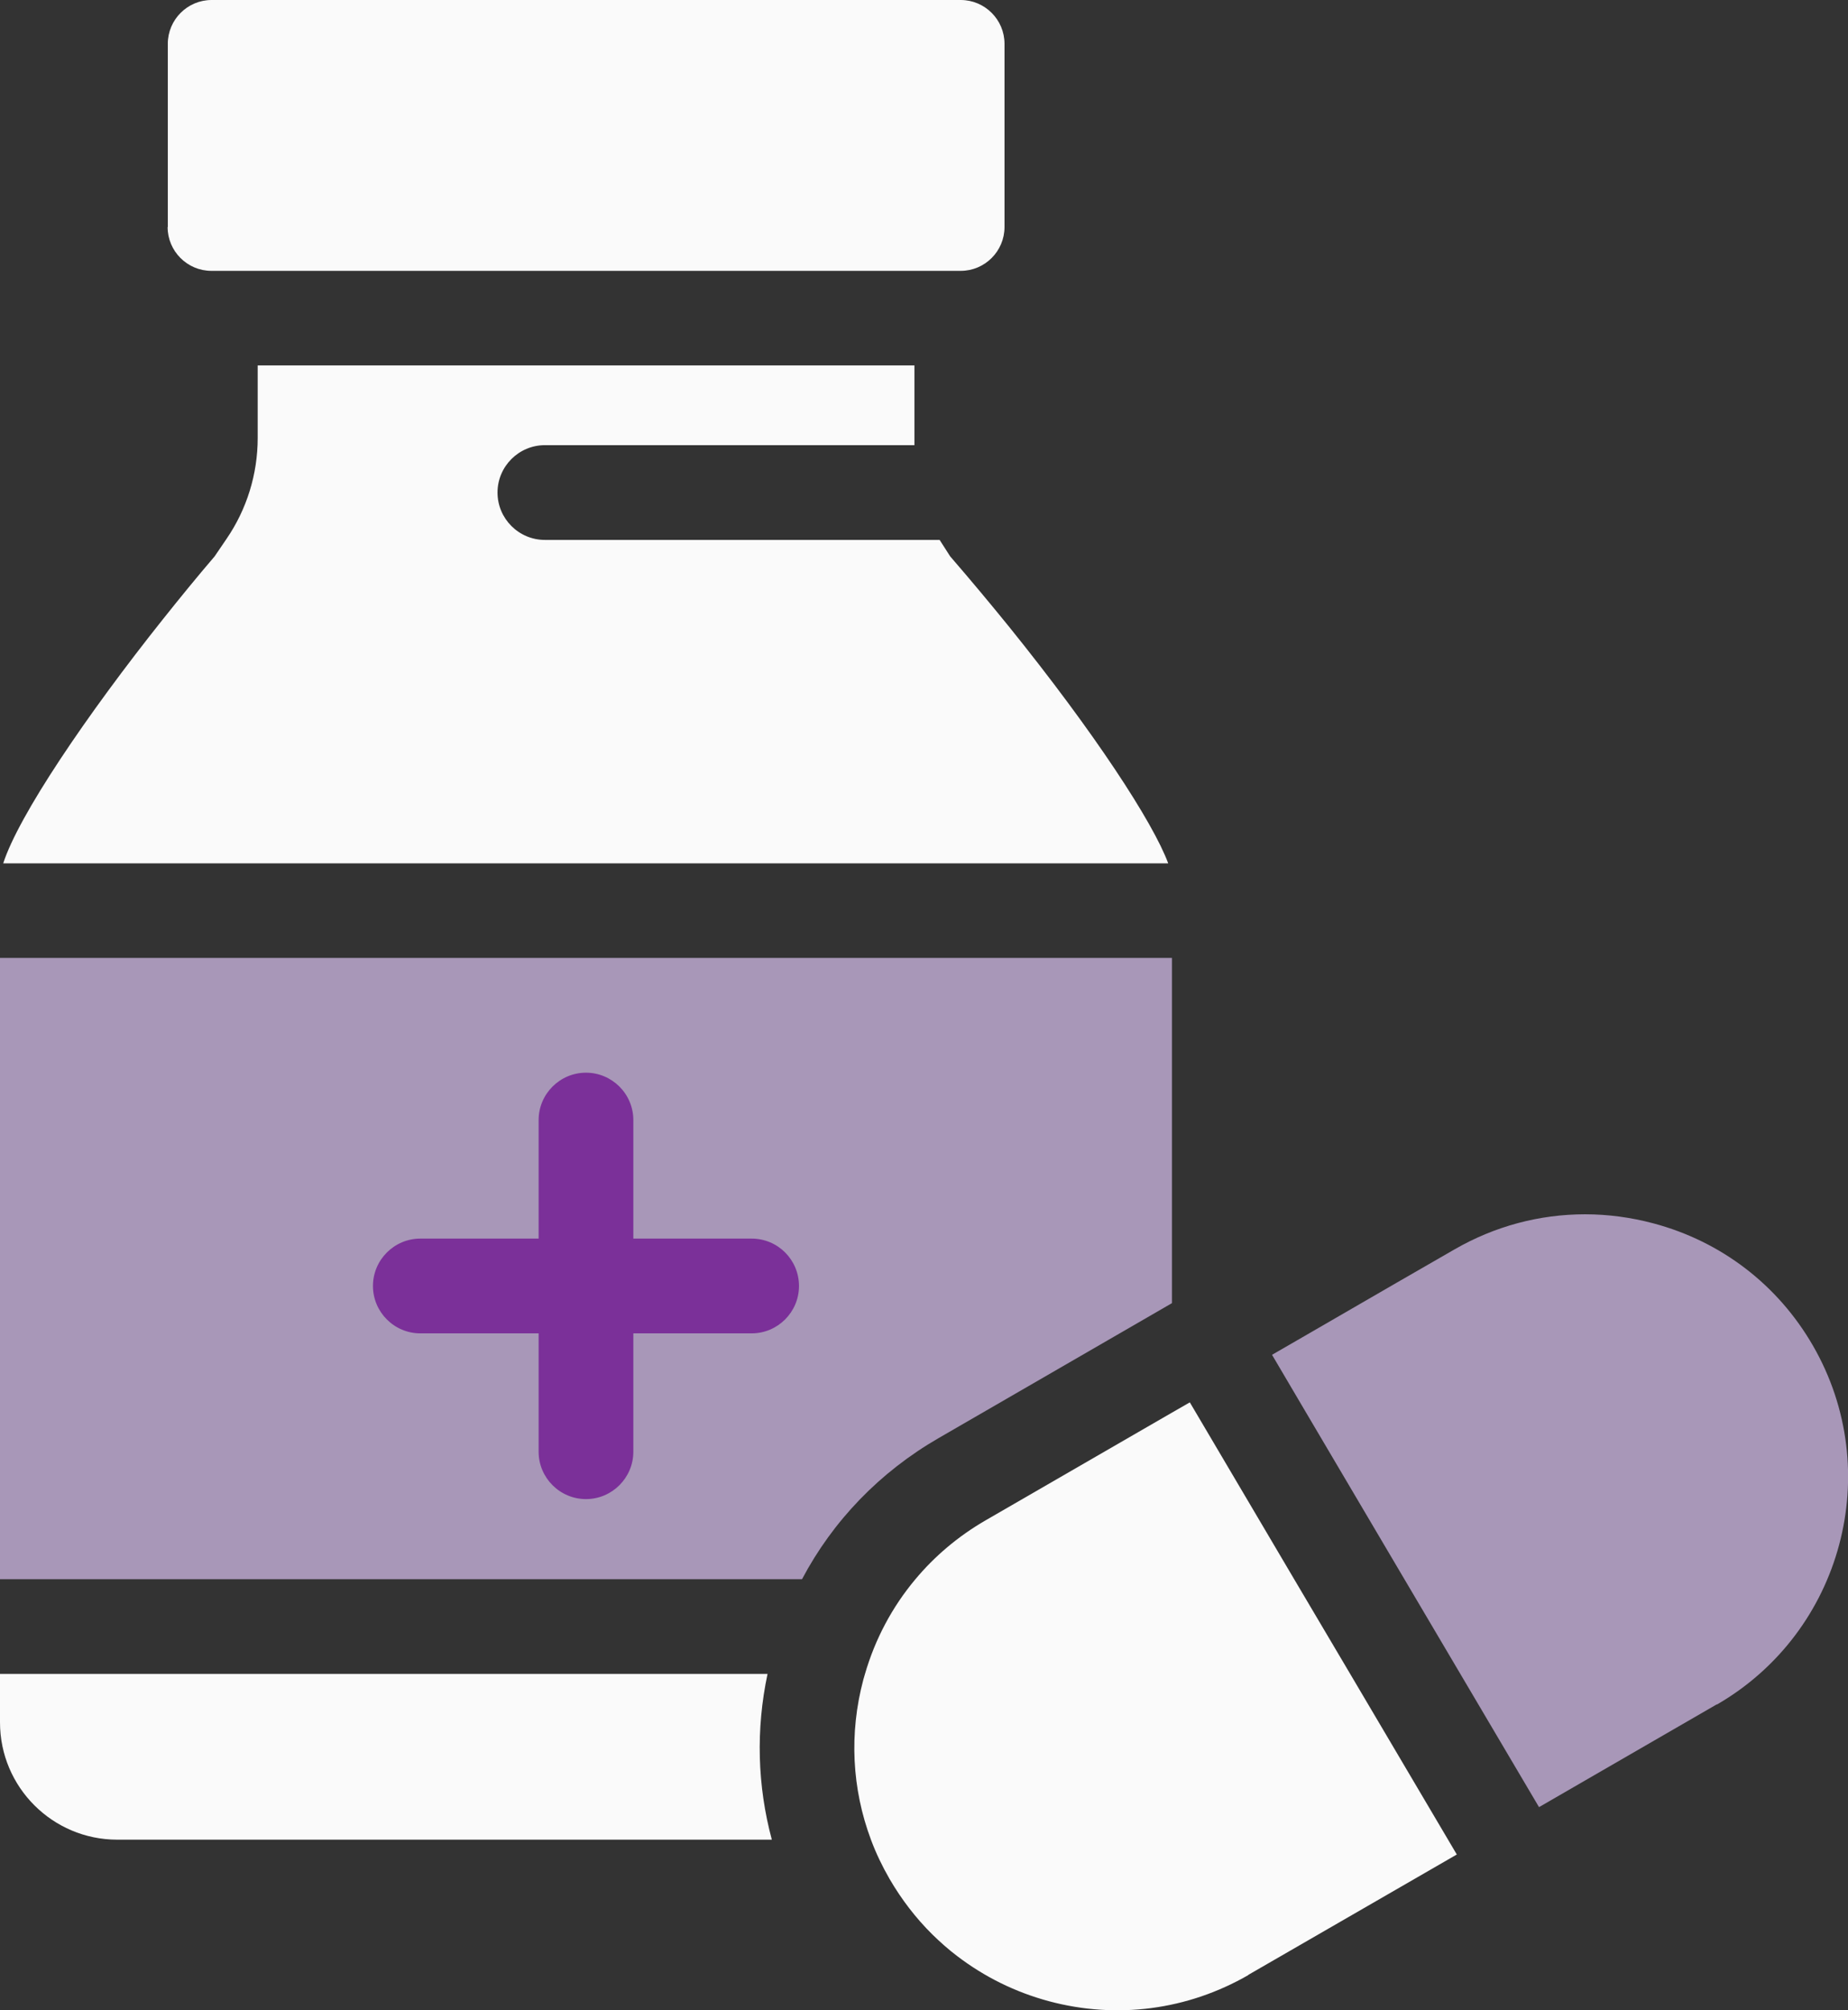 <?xml version="1.0" encoding="UTF-8"?>
<svg id="Layer_2" data-name="Layer 2" xmlns="http://www.w3.org/2000/svg" viewBox="0 0 103.41 112.44">
  <rect x="0" y="0" width="103.41" height="112.44" fill="#333333" stroke="none"/>
  <defs>
    <style>
      .cls-1 {
        fill: #7b3099;
      }

      .cls-1, .cls-2, .cls-3 {
        stroke-width: 0px;
      }

      .cls-2 {
        fill: #a897b8;
      }

      .cls-3 {
        fill: #fafafa;
      }
    </style>
  </defs>
  <g id="Layer_2-2" data-name="Layer 2">
    <path class="cls-2" d="m44.87,88.33H0v-34.75h65.58v19.31l-13.06,7.55c-3.29,1.9-5.91,4.62-7.64,7.89Z"/>
    <path class="cls-1" d="m42.06,69.28h-6.62v-6.63c0-1.46-1.19-2.65-2.65-2.65s-2.65,1.19-2.65,2.65v6.63h-6.62c-1.46,0-2.65,1.19-2.65,2.65s1.19,2.65,2.65,2.65h6.62v6.62c0,1.46,1.19,2.65,2.65,2.65s2.65-1.19,2.65-2.65v-6.62h6.62c1.46,0,2.65-1.19,2.65-2.65s-1.18-2.65-2.65-2.65Z"/>
    <path class="cls-3" d="m69.86,110.47c-3.4,1.96-7.36,2.48-11.15,1.47-1.9-.51-3.63-1.37-5.15-2.53-.49-.37-.95-.78-1.39-1.21-.92-.91-1.72-1.95-2.39-3.1-.41-.71-.76-1.44-1.04-2.19-1.07-2.85-1.23-5.96-.43-8.96.03-.11.06-.21.09-.31.57-1.97,1.53-3.76,2.81-5.29,1.09-1.31,2.42-2.43,3.94-3.31l10.42-6.02,1.01-.58,4.28,7.25,1.57,2.66,3.13,5.29,5.96,10.09-11.68,6.74Z"/>
    <path class="cls-2" d="m96.07,95.33l-9.95,5.75-7.97-13.49-5.29-8.96-1.68-2.85,1.68-.97,5.29-3.06,3.23-1.86c2.27-1.31,4.77-1.97,7.32-1.97,1.27,0,2.56.17,3.83.51,3.79,1.01,6.96,3.44,8.92,6.84,4.05,7.02,1.64,16.01-5.37,20.07Z"/>
    <path class="cls-3" d="m9.39,12.7V2.45c0-1.35,1.1-2.45,2.45-2.45h41.92c1.35,0,2.45,1.1,2.45,2.45v10.25c0,1.35-1.1,2.45-2.45,2.45H11.83c-1.35,0-2.45-1.1-2.45-2.45Zm47.07,22.35c-1.03-1.27-2.13-2.59-3.29-3.93l-.59-.92h-22.09c-1.46,0-2.65-1.19-2.65-2.65s1.19-2.65,2.65-2.65h20.68v-4.46H14.42v4.06c0,2.02-.61,3.99-1.75,5.65l-.66.97c-.97,1.13-1.93,2.31-2.88,3.5C4.84,40,1.04,45.62.18,48.29h65.19c-.85-2.3-4.13-7.32-8.91-13.24Zm-13.5,58.58H0v2.71c0,3.62,2.94,6.56,6.56,6.56h36.63c-.81-3.01-.9-6.17-.24-9.27Z"/>
  </g>
</svg>